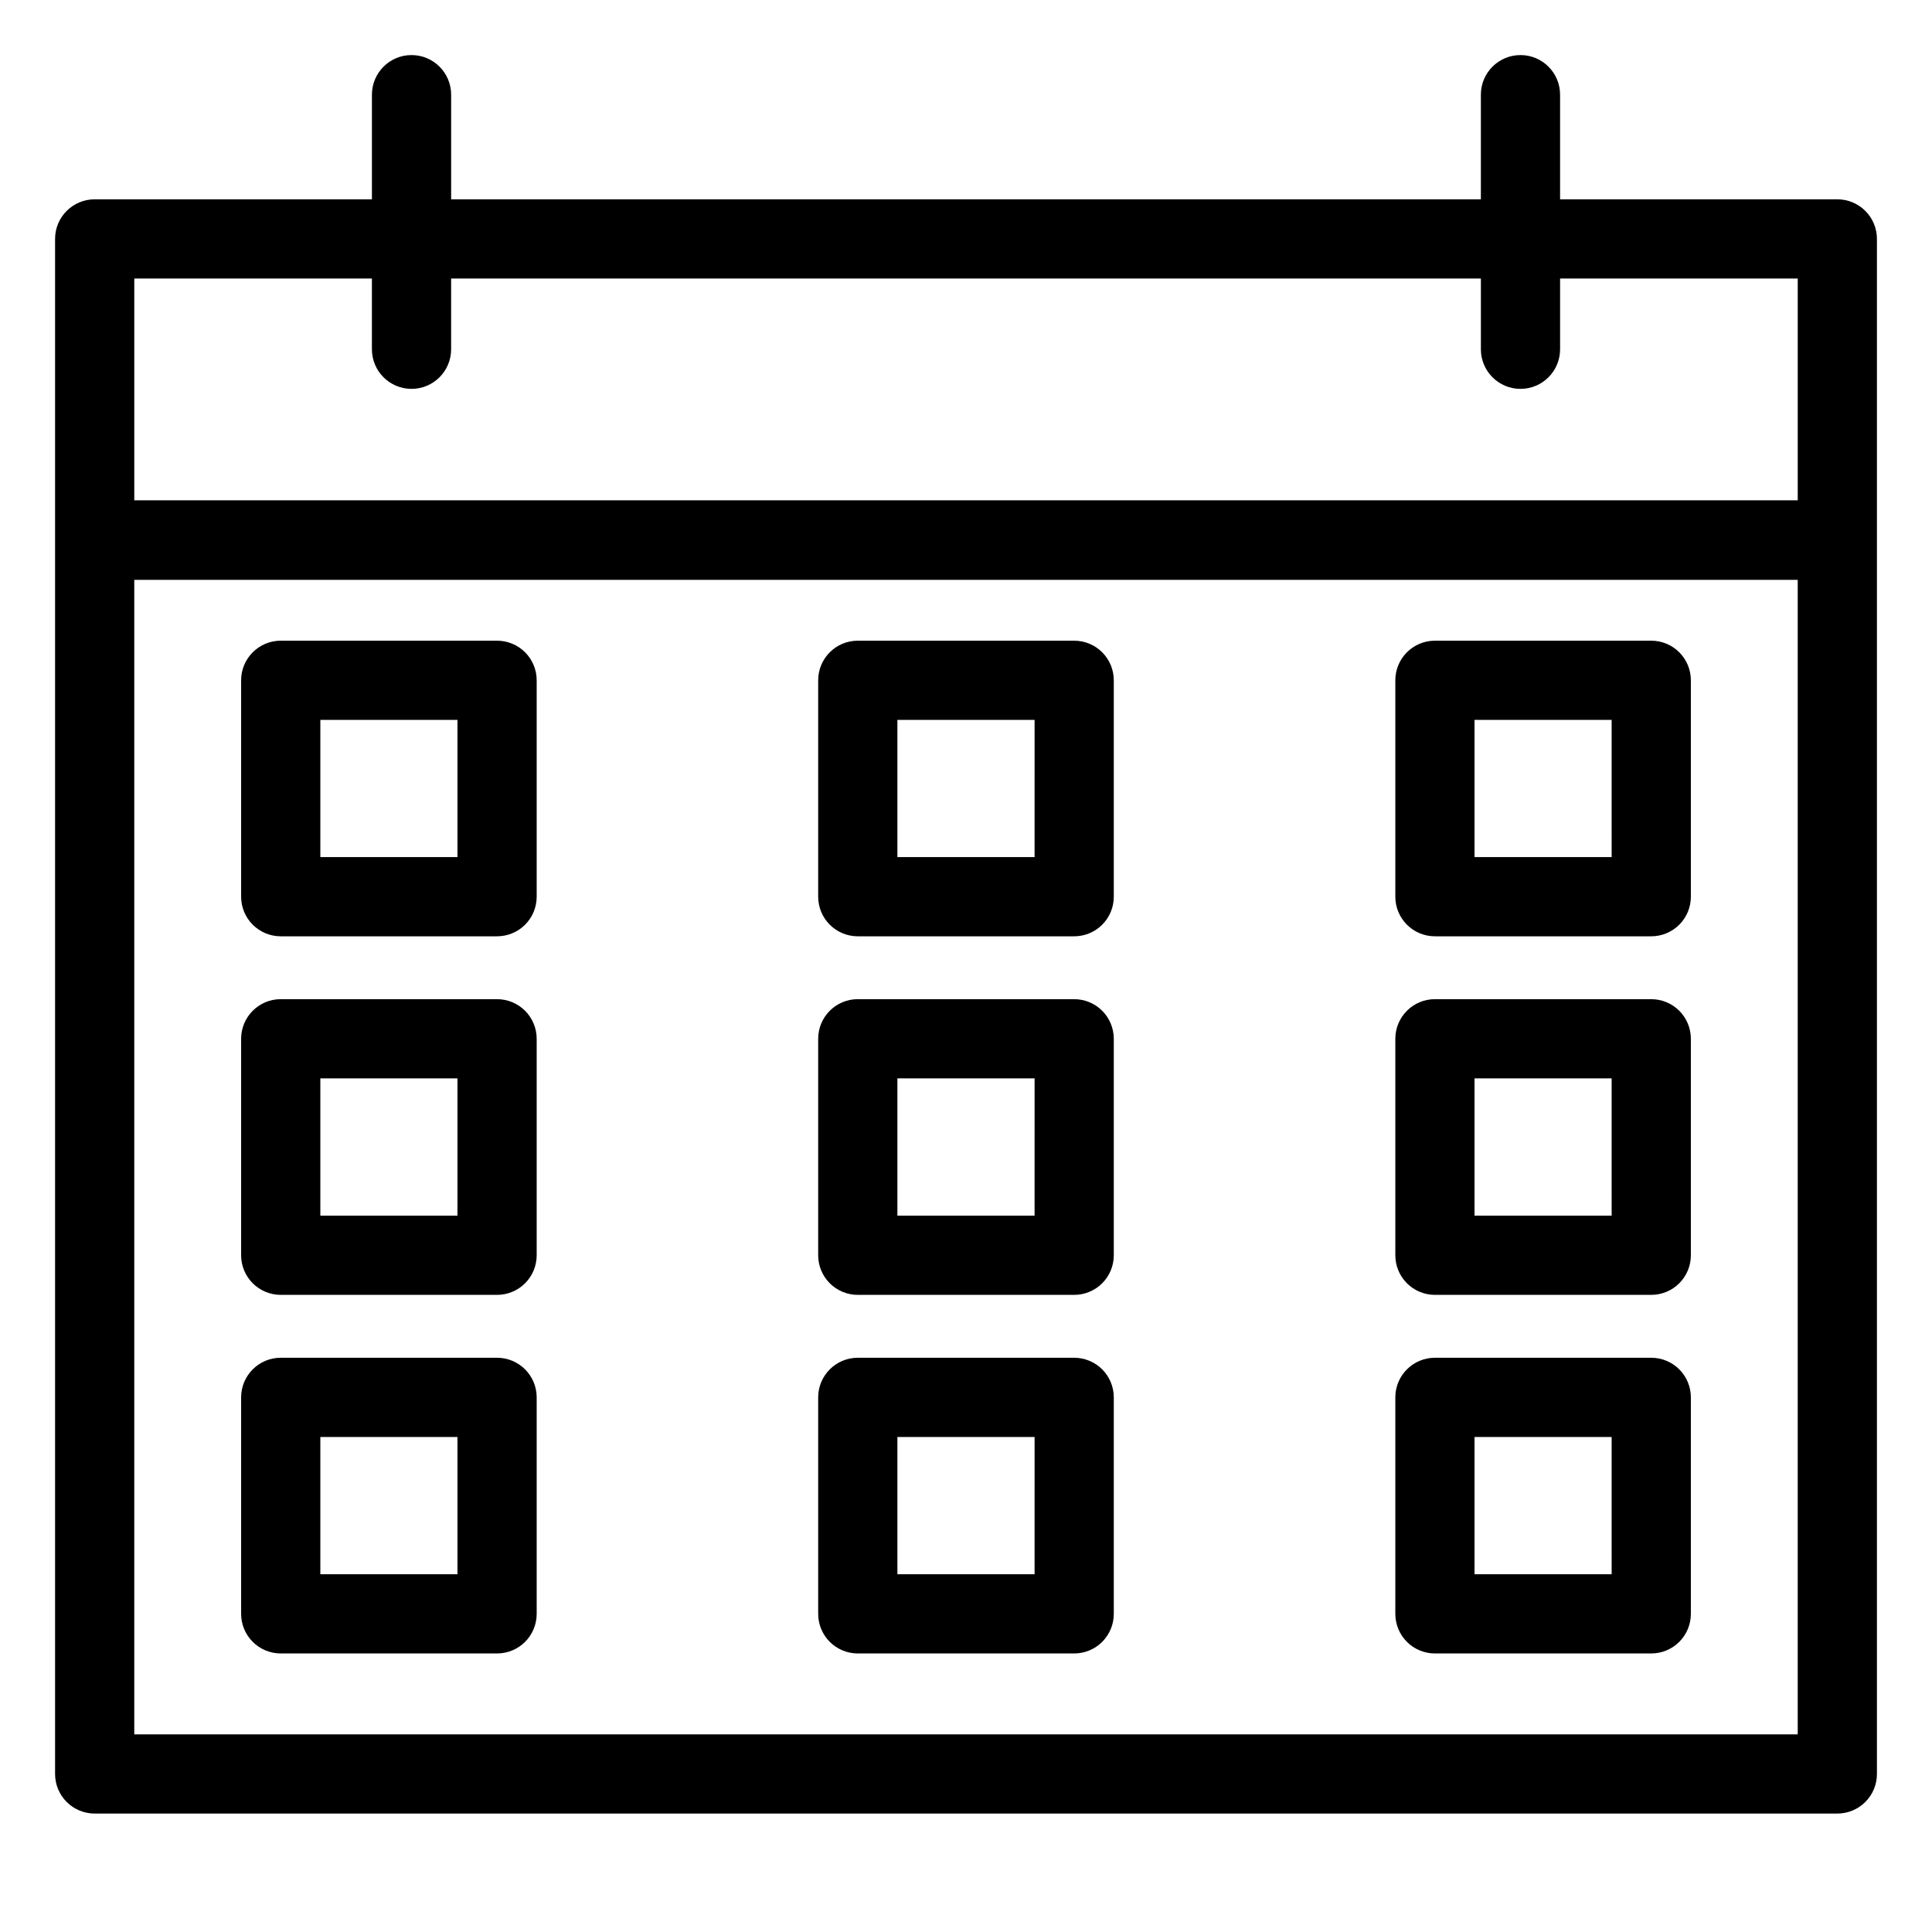 <?xml version="1.0" encoding="UTF-8"?>
<!-- The Best Svg Icon site in the world: iconSvg.co, Visit us! https://iconsvg.co -->
<svg fill="#000000" width="800px" height="800px" version="1.1" viewBox="144 144 512 512" xmlns="http://www.w3.org/2000/svg">
 <g>
  <path d="m630.91 196.82h-73.473v-27.73c0-5.797-4.699-10.496-10.496-10.496s-10.496 4.699-10.496 10.496v27.73h-272.89v-27.73c0-5.797-4.699-10.496-10.496-10.496-5.797 0-10.496 4.699-10.496 10.496v27.73h-73.473c-5.797 0-10.496 4.699-10.496 10.496v406.8c0 2.785 1.105 5.453 3.074 7.422s4.637 3.074 7.422 3.074h461.82c2.785 0 5.453-1.105 7.422-3.074s3.074-4.637 3.074-7.422v-406.8c0-2.785-1.105-5.453-3.074-7.422s-4.637-3.074-7.422-3.074zm-388.35 20.992v18.746c0 5.797 4.699 10.496 10.496 10.496 5.797 0 10.496-4.699 10.496-10.496v-18.746h272.9v18.746h-0.004c0 5.797 4.699 10.496 10.496 10.496s10.496-4.699 10.496-10.496v-18.746h62.977v58.777h-440.83v-58.777zm-62.977 385.81v-305.96h440.83v305.96z"/>
  <path d="m275.73 313.79h-57.332c-5.797 0-10.496 4.699-10.496 10.496v57.352-0.004c0 2.785 1.109 5.453 3.074 7.422 1.969 1.969 4.641 3.074 7.422 3.074h57.332c2.781 0 5.453-1.105 7.422-3.074s3.074-4.637 3.074-7.422v-57.348c0-2.785-1.105-5.453-3.074-7.422s-4.641-3.074-7.422-3.074zm-10.496 57.352-36.34-0.004v-36.355h36.34z"/>
  <path d="m428.67 313.79h-57.348c-5.797 0-10.496 4.699-10.496 10.496v57.352-0.004c0 2.785 1.105 5.453 3.074 7.422s4.637 3.074 7.422 3.074h57.352-0.004c2.785 0 5.457-1.105 7.422-3.074 1.969-1.969 3.074-4.637 3.074-7.422v-57.348c0-2.785-1.105-5.453-3.074-7.422-1.965-1.969-4.637-3.074-7.422-3.074zm-10.496 57.352-36.355-0.004v-36.355h36.359z"/>
  <path d="m581.6 313.79h-57.328c-5.797 0-10.496 4.699-10.496 10.496v57.352-0.004c0 2.785 1.105 5.453 3.074 7.422 1.965 1.969 4.637 3.074 7.422 3.074h57.328c2.781 0 5.453-1.105 7.422-3.074s3.074-4.637 3.074-7.422v-57.348c0-2.785-1.105-5.453-3.074-7.422s-4.641-3.074-7.422-3.074zm-10.496 57.352-36.34-0.004v-36.355h36.336z"/>
  <path d="m275.73 408.79h-57.332c-5.797 0-10.496 4.699-10.496 10.496v57.371c0 2.785 1.109 5.453 3.074 7.422 1.969 1.969 4.641 3.074 7.422 3.074h57.332c2.781 0 5.453-1.105 7.422-3.074s3.074-4.637 3.074-7.422v-57.371c0-2.781-1.105-5.453-3.074-7.422s-4.641-3.074-7.422-3.074zm-10.496 57.371h-36.34v-36.379h36.34z"/>
  <path d="m428.67 408.79h-57.348c-5.797 0-10.496 4.699-10.496 10.496v57.371c0 2.785 1.105 5.453 3.074 7.422s4.637 3.074 7.422 3.074h57.352-0.004c2.785 0 5.457-1.105 7.422-3.074 1.969-1.969 3.074-4.637 3.074-7.422v-57.371c0-2.781-1.105-5.453-3.074-7.422-1.965-1.969-4.637-3.074-7.422-3.074zm-10.496 57.371h-36.355v-36.379h36.359z"/>
  <path d="m581.6 408.79h-57.328c-5.797 0-10.496 4.699-10.496 10.496v57.371c0 2.785 1.105 5.453 3.074 7.422 1.965 1.969 4.637 3.074 7.422 3.074h57.328c2.781 0 5.453-1.105 7.422-3.074s3.074-4.637 3.074-7.422v-57.371c0-2.781-1.105-5.453-3.074-7.422s-4.641-3.074-7.422-3.074zm-10.496 57.371h-36.34v-36.379h36.336z"/>
  <path d="m275.73 503.82h-57.332c-5.797 0-10.496 4.699-10.496 10.496v57.371c0 2.785 1.109 5.453 3.074 7.422 1.969 1.969 4.641 3.074 7.422 3.074h57.332c2.781 0 5.453-1.105 7.422-3.074s3.074-4.637 3.074-7.422v-57.371c0-2.781-1.105-5.453-3.074-7.422s-4.641-3.074-7.422-3.074zm-10.496 57.371h-36.34v-36.379h36.34z"/>
  <path d="m428.67 503.82h-57.348c-5.797 0-10.496 4.699-10.496 10.496v57.371c0 2.785 1.105 5.453 3.074 7.422s4.637 3.074 7.422 3.074h57.352-0.004c2.785 0 5.457-1.105 7.422-3.074 1.969-1.969 3.074-4.637 3.074-7.422v-57.371c0-2.781-1.105-5.453-3.074-7.422-1.965-1.969-4.637-3.074-7.422-3.074zm-10.496 57.371h-36.355v-36.379h36.359z"/>
  <path d="m581.6 503.82h-57.328c-5.797 0-10.496 4.699-10.496 10.496v57.371c0 2.785 1.105 5.453 3.074 7.422 1.965 1.969 4.637 3.074 7.422 3.074h57.328c2.781 0 5.453-1.105 7.422-3.074s3.074-4.637 3.074-7.422v-57.371c0-2.781-1.105-5.453-3.074-7.422s-4.641-3.074-7.422-3.074zm-10.496 57.371h-36.34v-36.379h36.336z"/>
 </g>
</svg>